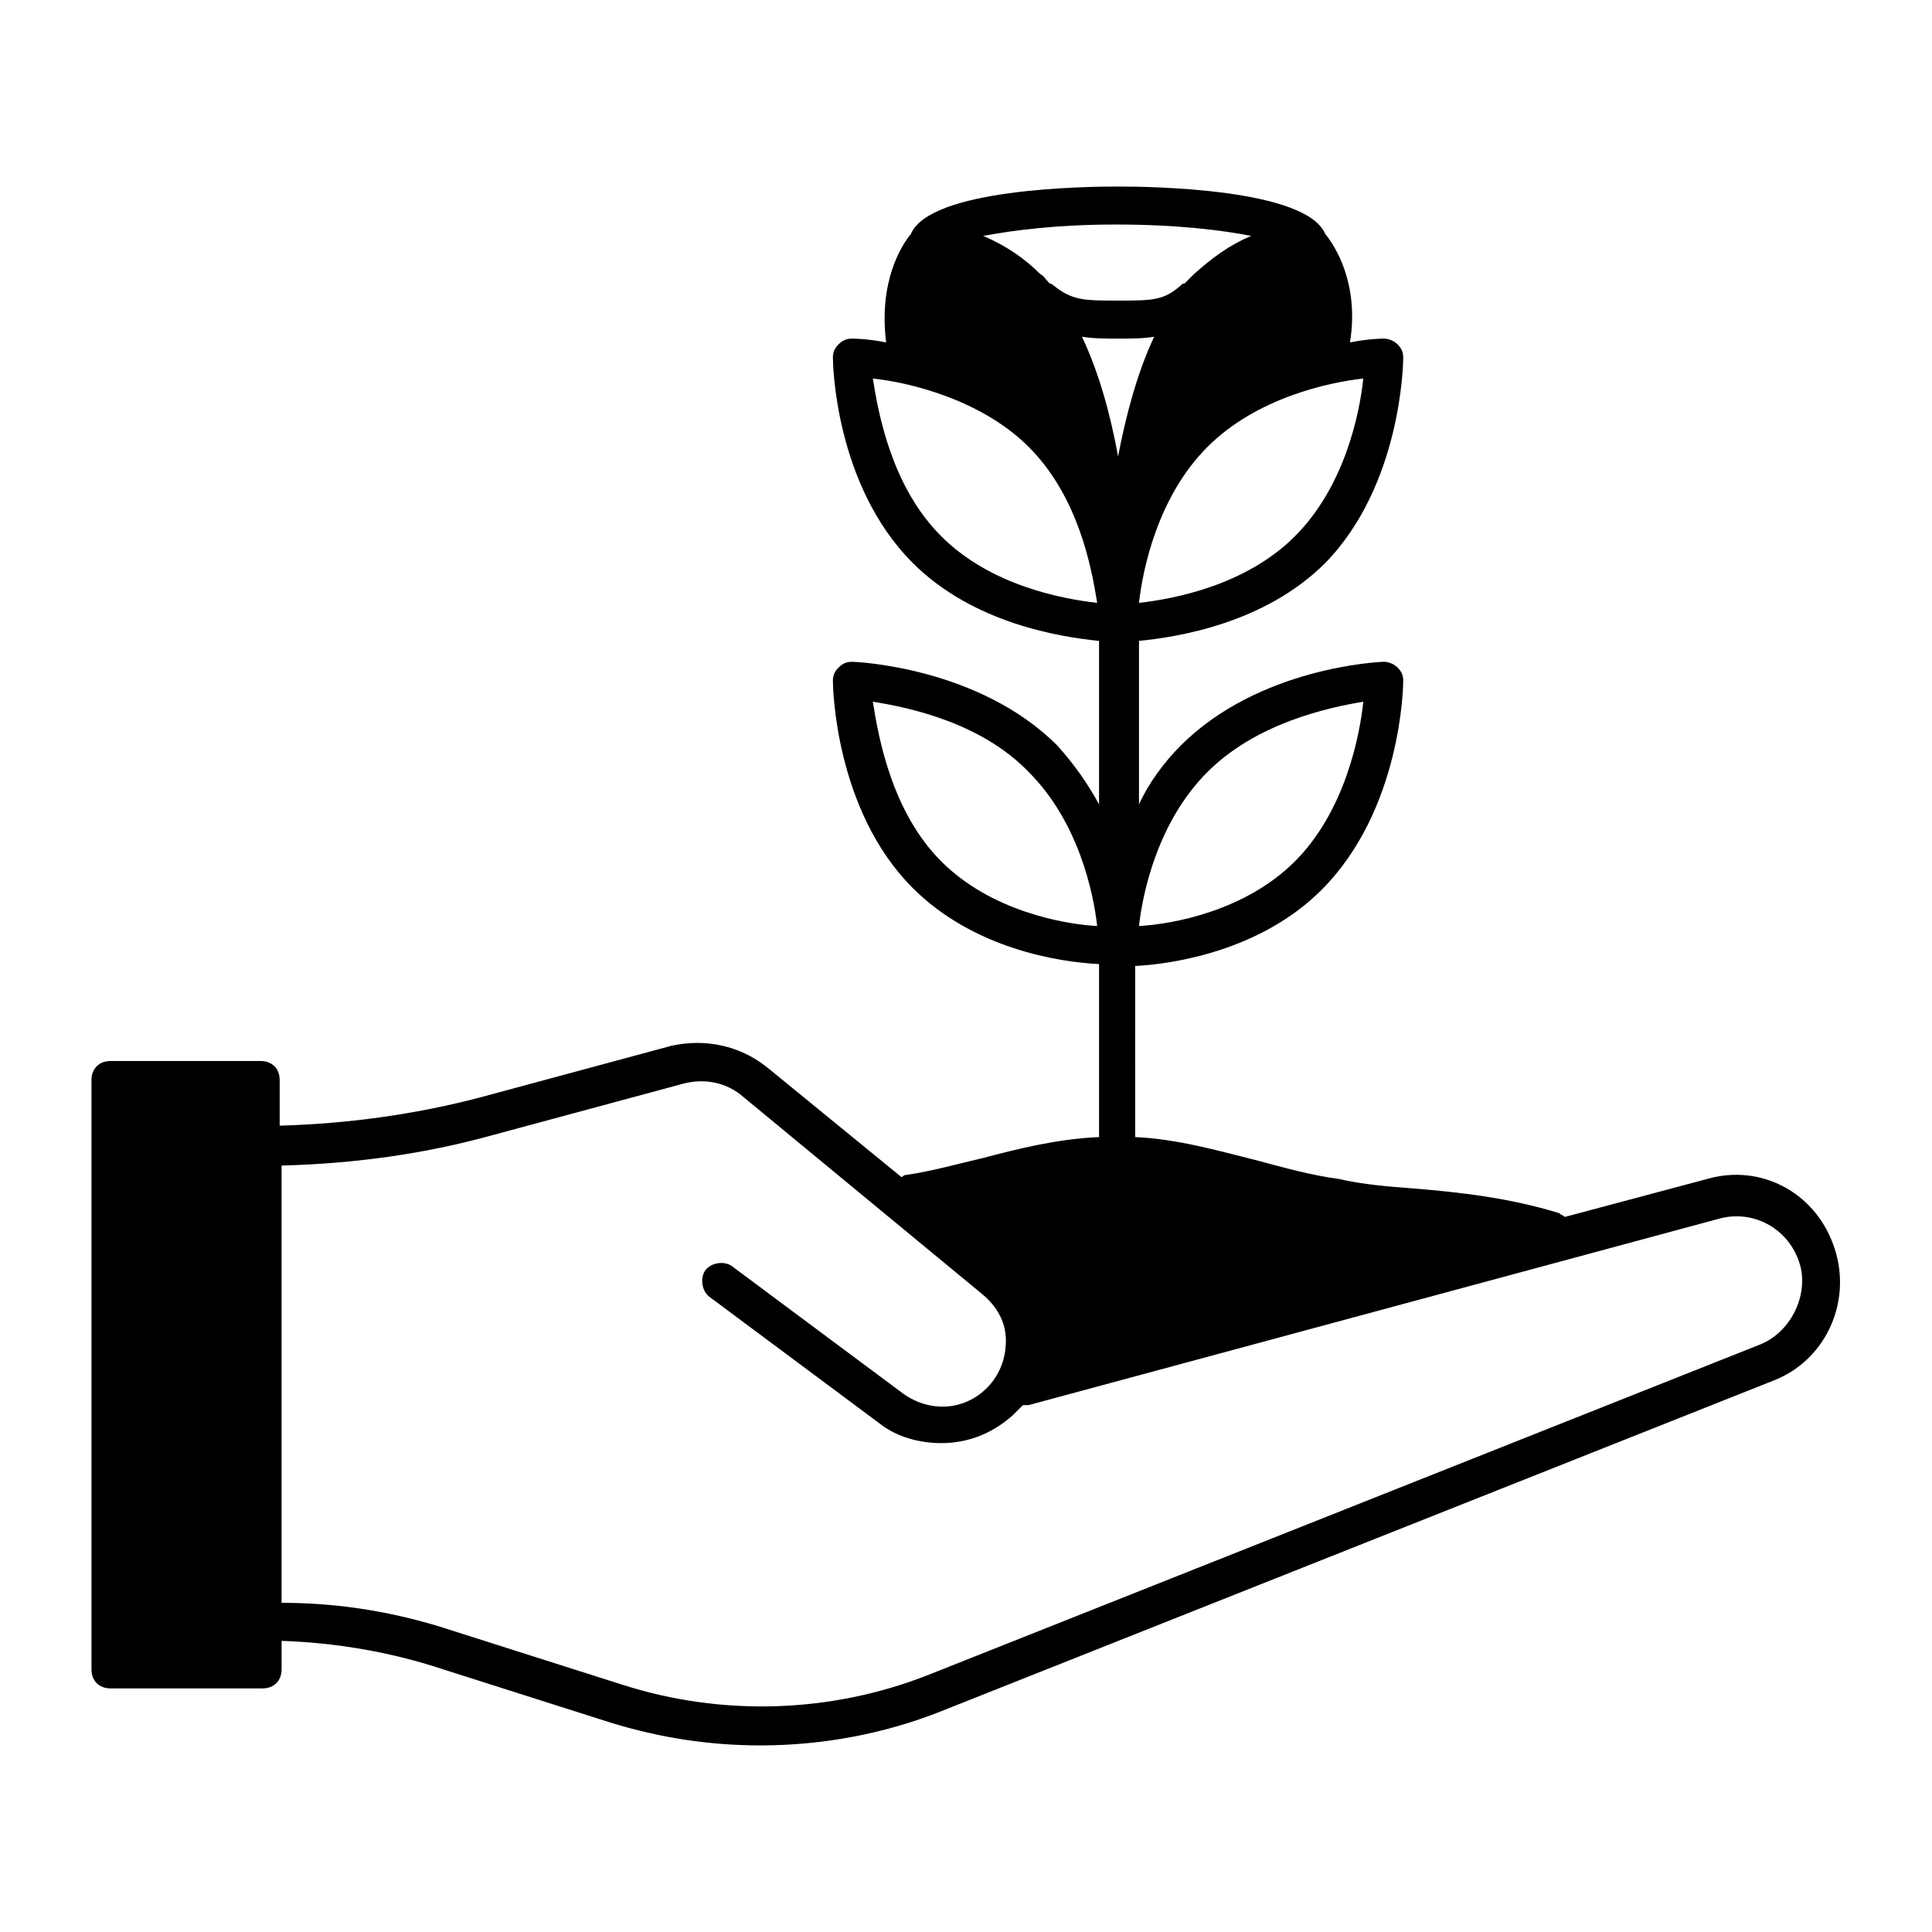 <?xml version="1.0" encoding="UTF-8"?>
<!-- Uploaded to: SVG Repo, www.svgrepo.com, Generator: SVG Repo Mixer Tools -->
<svg fill="#000000" width="800px" height="800px" version="1.1" viewBox="144 144 512 512" xmlns="http://www.w3.org/2000/svg">
 <path d="m629.73 473.55c-5.039-13.602-19.145-21.16-33.25-17.129l-37.785 10.078c-0.504-0.504-1.008-0.504-1.512-1.008-13.098-4.031-26.199-5.543-38.793-6.551-6.551-0.504-13.098-1.008-19.648-2.519-7.559-1.008-14.609-3.023-22.168-5.039-10.078-2.519-20.656-5.543-31.738-6.047l-0.004-45.34c10.078-0.504 33.25-4.031 49.375-20.152 21.16-21.16 21.664-53.91 21.664-55.422s-0.504-2.519-1.512-3.527c-1.008-1.004-2.519-1.508-3.527-1.508-1.512 0-33.25 1.512-53.906 22.168-4.535 4.535-8.566 10.078-11.082 15.617v-43.328c10.078-1.008 33.25-4.535 49.375-20.656 20.148-20.656 20.652-52.902 20.652-54.41 0-1.512-0.504-2.519-1.512-3.527-1.008-1.008-2.519-1.512-3.527-1.512-0.504 0-4.031 0-9.07 1.008 2.519-15.617-4.031-25.695-6.551-28.719-5.035-12.09-46.348-12.594-54.91-12.594-8.566 0-49.879 0.504-54.914 12.594-2.519 3.023-8.566 12.594-6.551 28.719-5.039-1.008-8.566-1.008-9.07-1.008-1.512 0-2.519 0.504-3.527 1.512-1.008 1.008-1.512 2.016-1.512 3.527s0.504 33.754 21.16 54.41c16.121 16.121 39.297 19.648 49.375 20.656v43.328c-3.023-5.543-6.551-10.578-11.082-15.617-20.66-20.656-52.902-22.168-54.414-22.168s-2.519 0.504-3.527 1.512c-1.008 1.004-1.512 2.012-1.512 3.523s0.504 34.258 21.16 54.914c16.121 16.121 38.793 19.648 49.375 20.152v45.848c-11.082 0.504-21.16 3.023-30.73 5.543-6.551 1.512-13.602 3.527-20.656 4.535-0.504 0-0.504 0.504-1.008 0.504l-35.77-29.223c-7.055-5.543-16.121-7.559-25.191-5.543l-50.383 13.602c-17.129 4.535-35.266 7.055-53.402 7.559v-12.09c0-3.023-2.016-5.039-5.039-5.039h-39.801c-3.023 0-5.039 2.016-5.039 5.039v156.18c0 3.023 2.016 5.039 5.039 5.039h40.305c3.023 0 5.039-2.016 5.039-5.039v-7.559c14.609 0.504 29.223 3.023 42.824 7.559l44.336 14.105c13.098 4.031 26.199 6.047 39.801 6.047 16.121 0 32.746-3.023 47.863-9.07l220.67-87.664c14.102-5.539 21.156-21.66 15.613-36.27zm-165.75-124.95c13.098-13.098 32.242-17.129 41.312-18.641-1.008 9.574-5.039 29.223-18.137 42.32-13.098 13.098-32.242 16.625-41.312 17.129 1.008-9.066 5.039-27.707 18.137-40.809zm23.176-62.473c-13.098 13.098-32.242 16.625-41.312 17.633 1.008-9.07 5.039-28.215 18.137-41.312 13.098-13.098 32.242-17.129 41.312-18.137-1.008 9.574-5.035 28.719-18.137 41.816zm-46.852-21.16c-2.016-11.082-5.039-22.168-9.574-31.738 3.023 0.504 6.047 0.504 9.574 0.504 3.527 0 6.551 0 9.574-0.504-4.539 9.57-7.559 21.16-9.574 31.738zm35.266-58.441c-6.047 2.519-10.578 6.047-15.113 10.078-1.008 1.008-1.512 1.512-2.519 2.519-0.504 0-0.504 0-1.008 0.504-4.535 4.027-7.559 4.027-16.625 4.027-9.07 0-12.09 0-17.129-4.031 0 0-0.504-0.504-1.008-0.504-1.008-1.008-1.512-2.016-2.519-2.519-4.031-4.031-9.07-7.559-15.113-10.078 8.062-1.512 19.648-3.023 35.266-3.023 16.121 0.004 28.211 1.516 35.77 3.027zm-82.121 79.602c-13.098-13.098-16.625-32.242-18.137-41.816 9.574 1.008 28.719 5.543 41.312 18.137 13.098 13.098 16.625 31.738 18.137 41.312-9.07-1.008-28.215-4.531-41.312-17.633zm0 86.152c-13.098-13.098-16.625-32.746-18.137-42.32 9.574 1.512 28.719 5.543 41.312 18.641 13.098 13.098 17.129 31.738 18.137 40.809-9.07-0.504-28.215-4.031-41.312-17.129zm217.14 127.97-220.67 87.66c-25.695 10.078-54.41 11.082-81.113 2.519l-44.336-14.105c-15.113-5.039-30.23-7.559-45.848-7.559v-115.88c19.145-0.504 37.785-3.023 55.922-8.062l50.383-13.602c5.543-1.512 11.586-0.504 16.121 3.527l63.48 52.395c3.527 3.023 6.047 7.055 6.047 12.09 0 4.535-1.512 9.07-5.039 12.594-6.047 6.047-15.113 6.551-22.168 1.512l-45.344-33.754c-2.016-1.512-5.543-1.008-7.055 1.008-1.512 2.016-1.008 5.543 1.008 7.055l45.344 33.754c4.535 3.527 10.578 5.039 16.121 5.039 7.055 0 13.602-2.519 19.145-7.559 1.008-1.008 1.512-1.512 2.519-2.519h1.512l182.88-49.375c9.07-2.519 18.137 2.519 21.16 11.082 3.027 8.066-1.508 18.648-10.074 22.176z"/>
</svg>